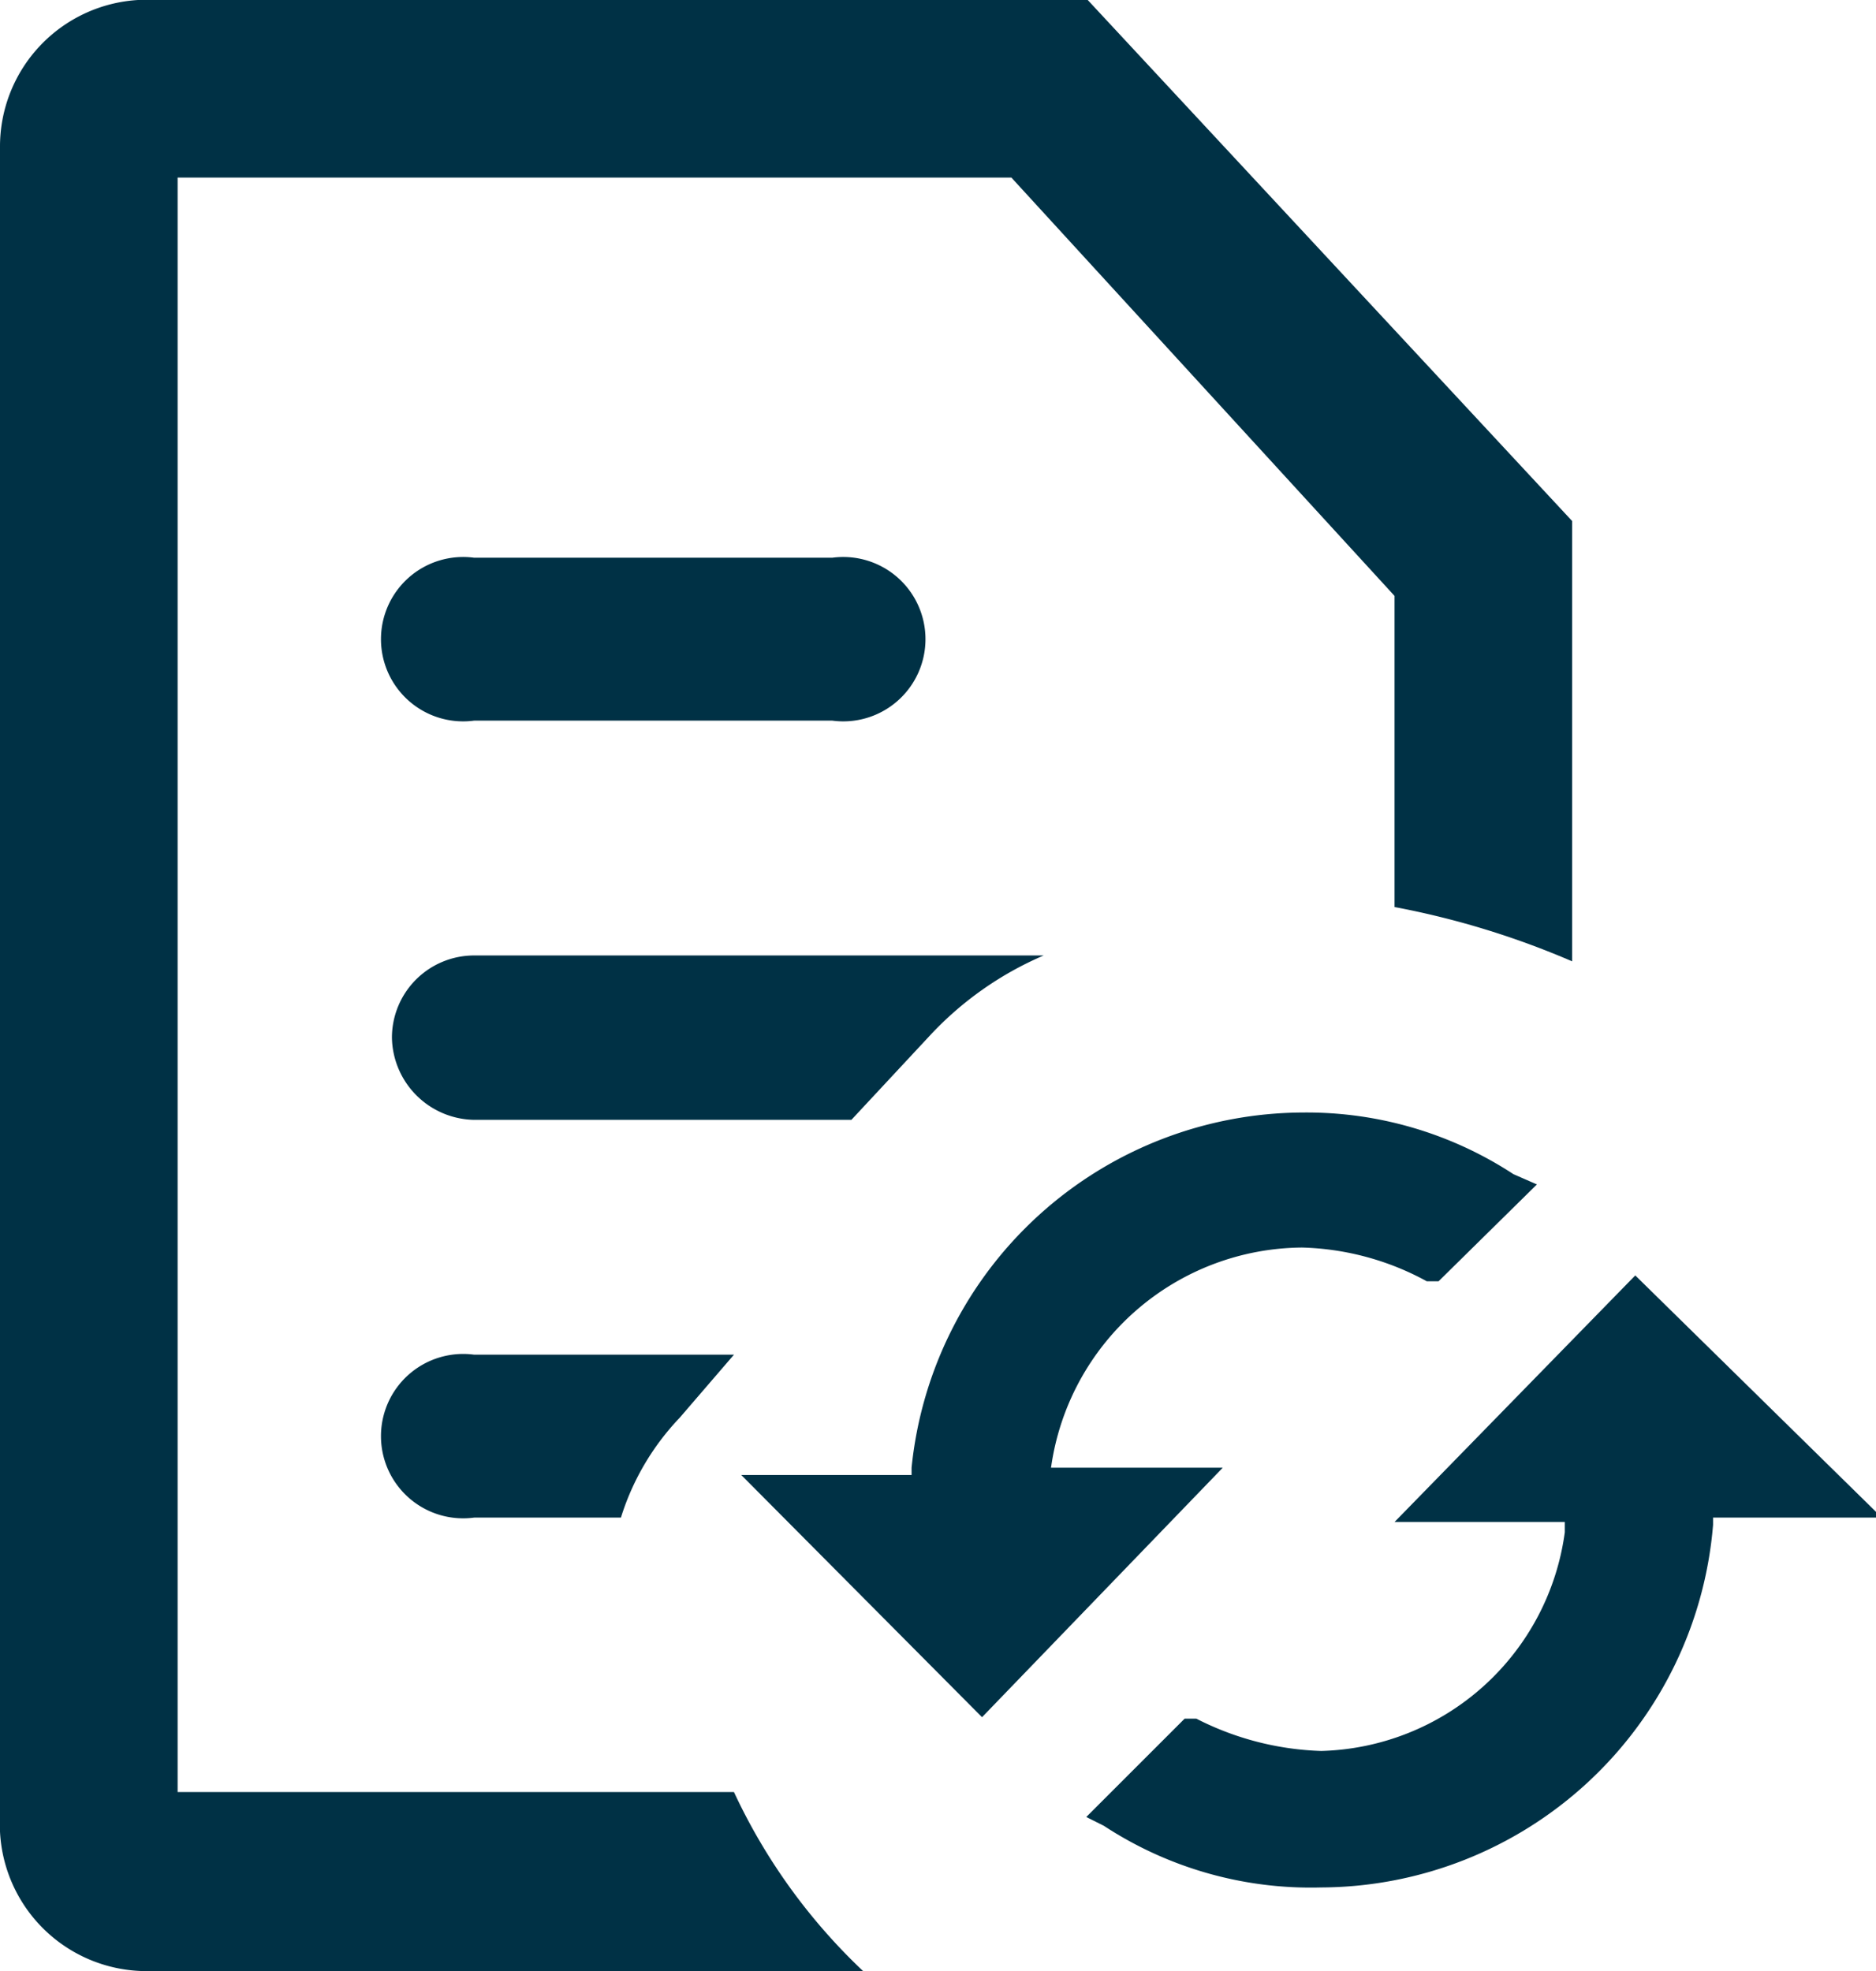 <svg xmlns="http://www.w3.org/2000/svg" viewBox="0 0 12.78 13.43"><defs><style>.cls-1{fill:#003145;}</style></defs><g id="Layer_2" data-name="Layer 2"><g id="Layer_1-2" data-name="Layer 1"><path class="cls-1" d="M5.67,3.8H3.23a.56.56,0,1,0,0,1.11H5.67a.56.56,0,1,0,0-1.11Z"/><path class="cls-1" d="M5,9.23H3.23a.56.56,0,1,0,0,1.11h1a1.73,1.73,0,0,1,.4-.68Z"/><path class="cls-1" d="M7.11,6.51H3.23a.56.56,0,0,0-.56.56.57.57,0,0,0,.56.56H5.8l.54-.58A2.29,2.29,0,0,1,7.11,6.51Z"/><path class="cls-1" d="M10.71,6.55v-3L7.41,0H.94A1,1,0,0,0,0,1V12.48a1,1,0,0,0,1,.95H5.88A4,4,0,0,1,5,12.21H1.21v-11H6.89l0,0L9.5,4.06V6.18A5.73,5.73,0,0,1,10.71,6.55Z"/><path class="cls-1" d="M10.31,8a2.57,2.57,0,0,0-1.43-.42A2.69,2.69,0,0,0,6.21,10v.05H5.05L6.69,11.7,8.33,10H7.16V10a1.74,1.74,0,0,1,1.71-1.5,1.87,1.87,0,0,1,.85.23l.08,0,.67-.66Z"/><path class="cls-1" d="M7.52,12.44A2.57,2.57,0,0,0,9,12.86a2.69,2.69,0,0,0,2.67-2.47v-.05h1.15L11.14,8.69,9.5,10.37h1.16v.07A1.72,1.72,0,0,1,9,11.93a2,2,0,0,1-.85-.22l-.08,0-.67.67Z"/></g></g></svg>